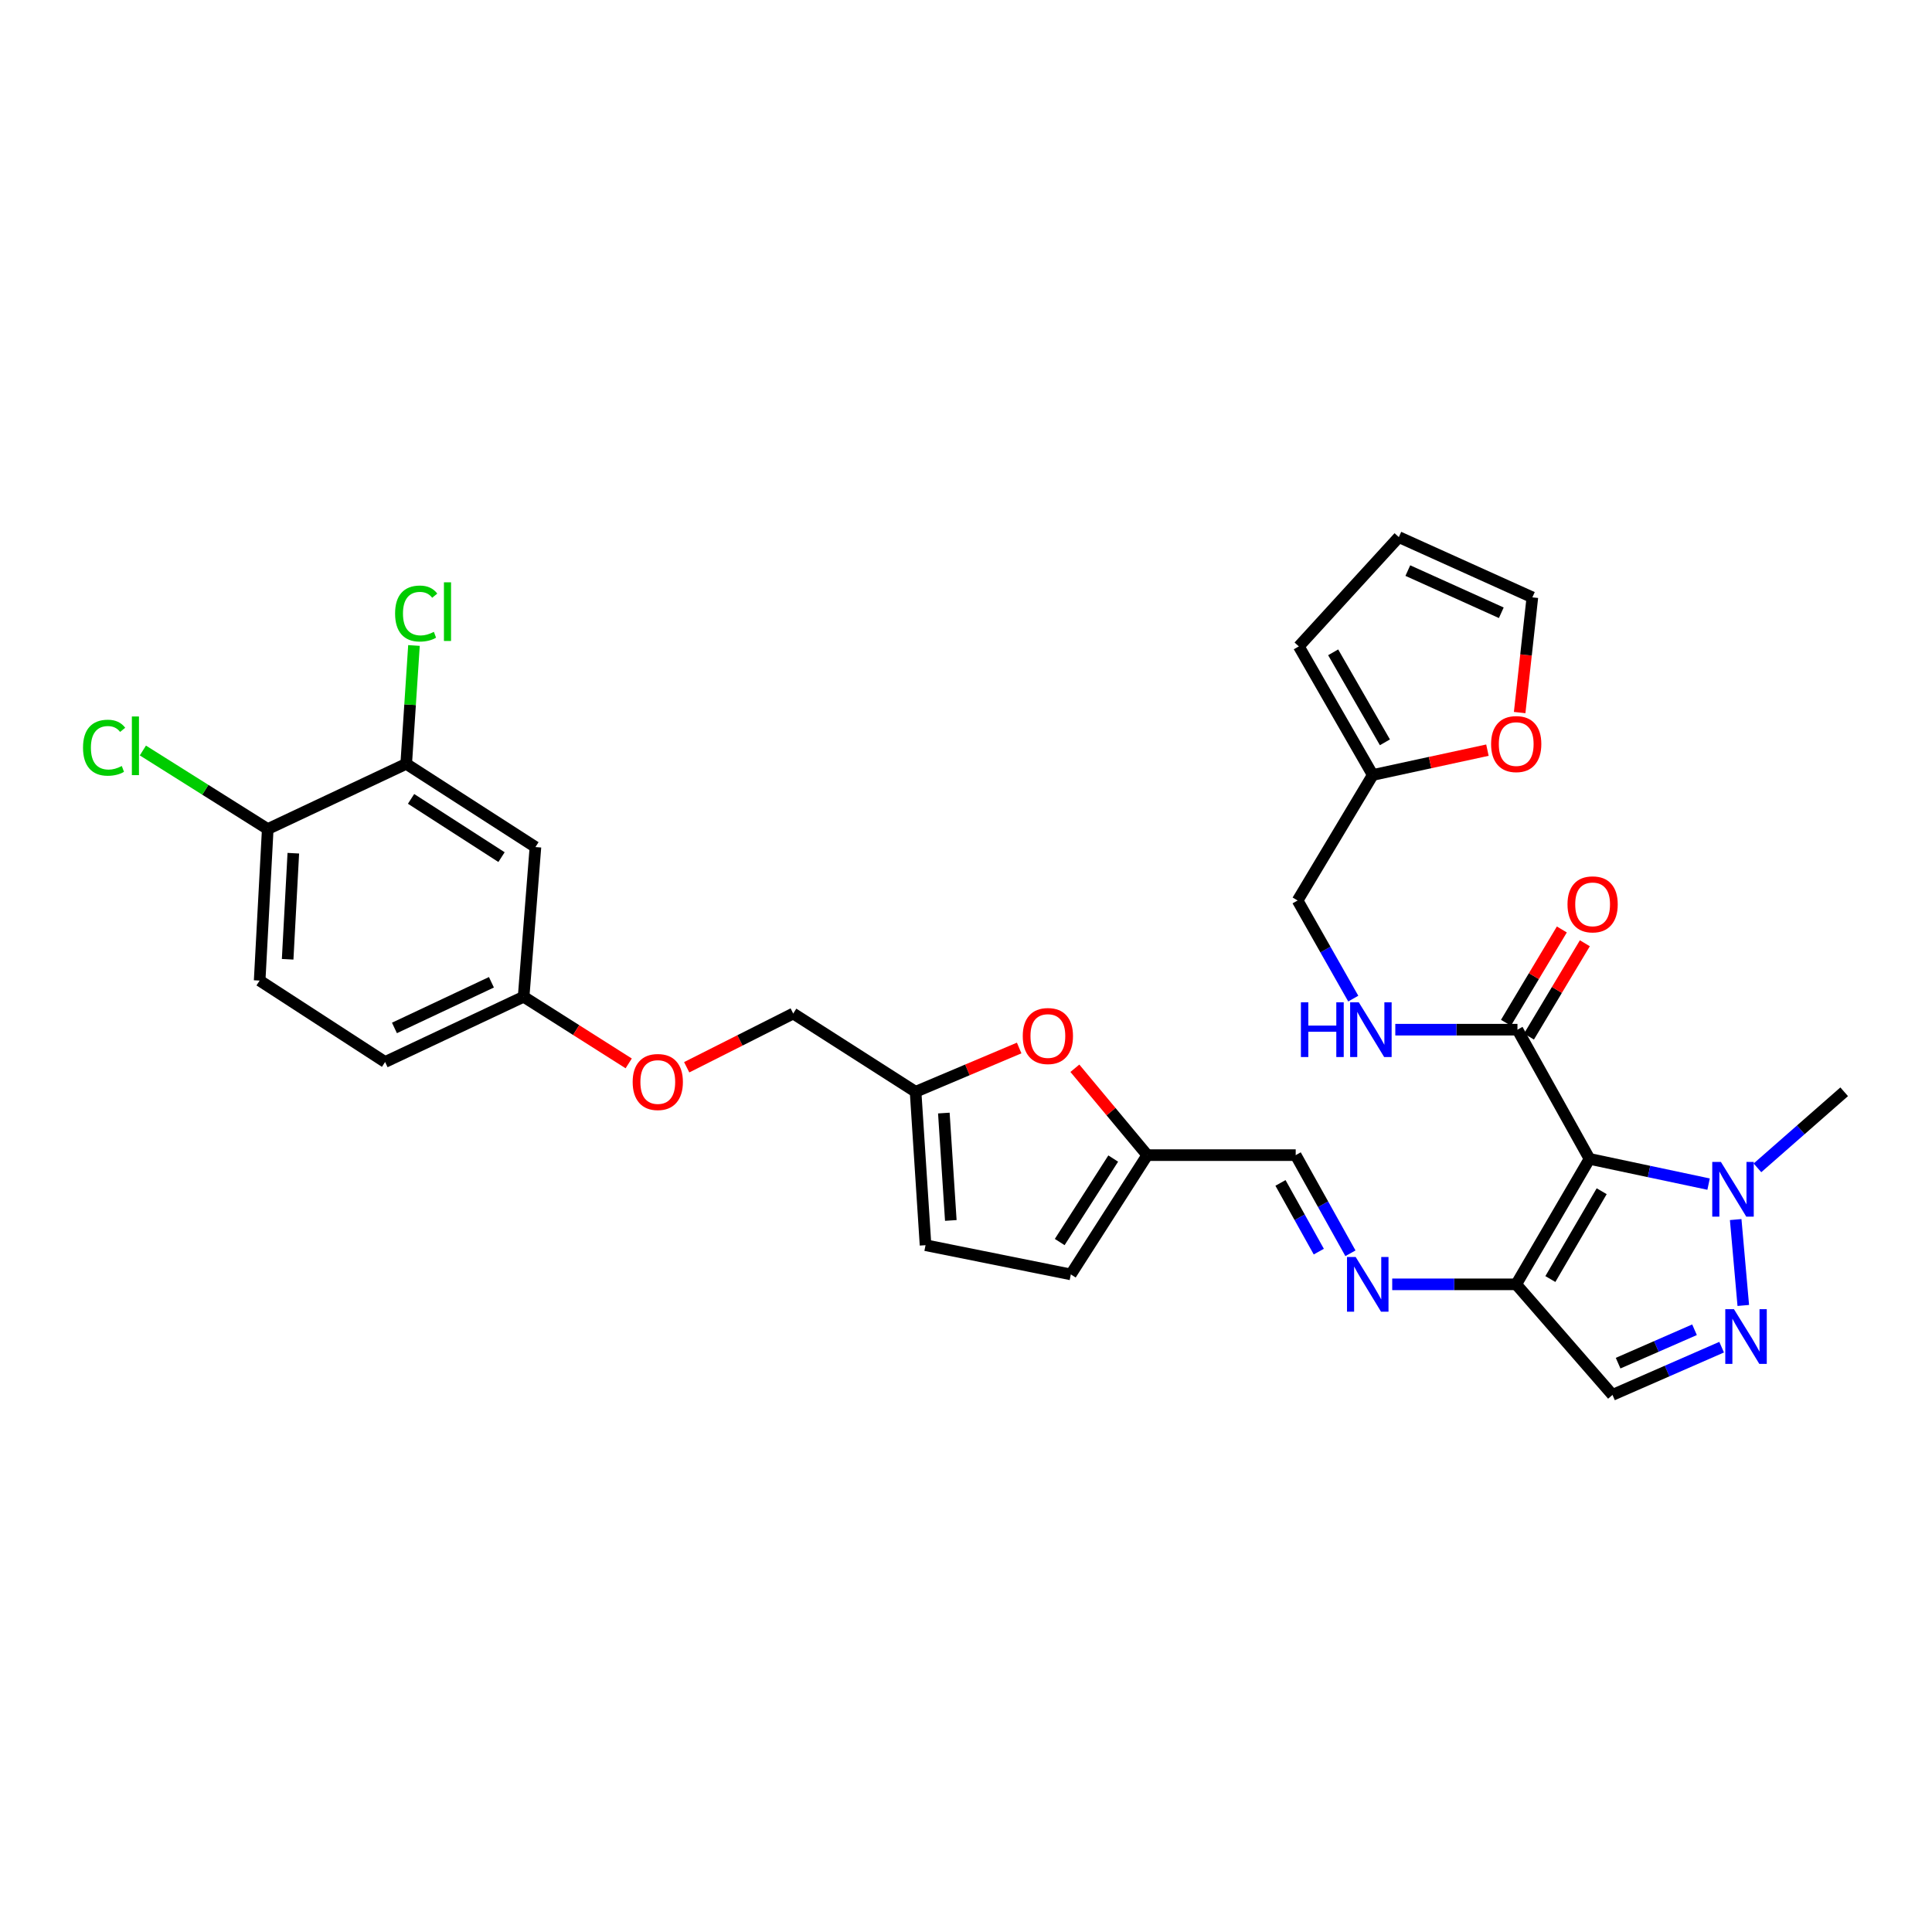 <?xml version='1.0' encoding='iso-8859-1'?>
<svg version='1.1' baseProfile='full'
              xmlns='http://www.w3.org/2000/svg'
                      xmlns:rdkit='http://www.rdkit.org/xml'
                      xmlns:xlink='http://www.w3.org/1999/xlink'
                  xml:space='preserve'
width='1000px' height='1000px' viewBox='0 0 1000 1000'>
<!-- END OF HEADER -->
<rect style='opacity:1.0;fill:#FFFFFF;stroke:none' width='1000' height='1000' x='0' y='0'> </rect>
<path class='bond-0' d='M 822.731,599.833 L 784.787,664.768' style='fill:none;fill-rule:evenodd;stroke:#000000;stroke-width:6px;stroke-linecap:butt;stroke-linejoin:miter;stroke-opacity:1' />
<path class='bond-0' d='M 829.028,616.578 L 802.467,662.033' style='fill:none;fill-rule:evenodd;stroke:#000000;stroke-width:6px;stroke-linecap:butt;stroke-linejoin:miter;stroke-opacity:1' />
<path class='bond-2' d='M 822.731,599.833 L 853.547,606.365' style='fill:none;fill-rule:evenodd;stroke:#000000;stroke-width:6px;stroke-linecap:butt;stroke-linejoin:miter;stroke-opacity:1' />
<path class='bond-2' d='M 853.547,606.365 L 884.362,612.897' style='fill:none;fill-rule:evenodd;stroke:#0000FF;stroke-width:6px;stroke-linecap:butt;stroke-linejoin:miter;stroke-opacity:1' />
<path class='bond-3' d='M 822.731,599.833 L 785.435,532.961' style='fill:none;fill-rule:evenodd;stroke:#000000;stroke-width:6px;stroke-linecap:butt;stroke-linejoin:miter;stroke-opacity:1' />
<path class='bond-4' d='M 784.787,664.768 L 834.618,721.997' style='fill:none;fill-rule:evenodd;stroke:#000000;stroke-width:6px;stroke-linecap:butt;stroke-linejoin:miter;stroke-opacity:1' />
<path class='bond-5' d='M 784.787,664.768 L 752.699,664.768' style='fill:none;fill-rule:evenodd;stroke:#000000;stroke-width:6px;stroke-linecap:butt;stroke-linejoin:miter;stroke-opacity:1' />
<path class='bond-5' d='M 752.699,664.768 L 720.61,664.768' style='fill:none;fill-rule:evenodd;stroke:#0000FF;stroke-width:6px;stroke-linecap:butt;stroke-linejoin:miter;stroke-opacity:1' />
<path class='bond-1' d='M 902.32,675.702 L 898.387,631.246' style='fill:none;fill-rule:evenodd;stroke:#0000FF;stroke-width:6px;stroke-linecap:butt;stroke-linejoin:miter;stroke-opacity:1' />
<path class='bond-31' d='M 891.116,697.294 L 862.867,709.646' style='fill:none;fill-rule:evenodd;stroke:#0000FF;stroke-width:6px;stroke-linecap:butt;stroke-linejoin:miter;stroke-opacity:1' />
<path class='bond-31' d='M 862.867,709.646 L 834.618,721.997' style='fill:none;fill-rule:evenodd;stroke:#000000;stroke-width:6px;stroke-linecap:butt;stroke-linejoin:miter;stroke-opacity:1' />
<path class='bond-31' d='M 877.079,688.278 L 857.305,696.924' style='fill:none;fill-rule:evenodd;stroke:#0000FF;stroke-width:6px;stroke-linecap:butt;stroke-linejoin:miter;stroke-opacity:1' />
<path class='bond-31' d='M 857.305,696.924 L 837.531,705.569' style='fill:none;fill-rule:evenodd;stroke:#000000;stroke-width:6px;stroke-linecap:butt;stroke-linejoin:miter;stroke-opacity:1' />
<path class='bond-30' d='M 909.654,604.478 L 932.1,584.792' style='fill:none;fill-rule:evenodd;stroke:#0000FF;stroke-width:6px;stroke-linecap:butt;stroke-linejoin:miter;stroke-opacity:1' />
<path class='bond-30' d='M 932.1,584.792 L 954.545,565.105' style='fill:none;fill-rule:evenodd;stroke:#000000;stroke-width:6px;stroke-linecap:butt;stroke-linejoin:miter;stroke-opacity:1' />
<path class='bond-9' d='M 785.435,532.961 L 753.82,532.961' style='fill:none;fill-rule:evenodd;stroke:#000000;stroke-width:6px;stroke-linecap:butt;stroke-linejoin:miter;stroke-opacity:1' />
<path class='bond-9' d='M 753.82,532.961 L 722.206,532.961' style='fill:none;fill-rule:evenodd;stroke:#0000FF;stroke-width:6px;stroke-linecap:butt;stroke-linejoin:miter;stroke-opacity:1' />
<path class='bond-18' d='M 791.391,536.528 L 805.854,512.38' style='fill:none;fill-rule:evenodd;stroke:#000000;stroke-width:6px;stroke-linecap:butt;stroke-linejoin:miter;stroke-opacity:1' />
<path class='bond-18' d='M 805.854,512.38 L 820.318,488.231' style='fill:none;fill-rule:evenodd;stroke:#FF0000;stroke-width:6px;stroke-linecap:butt;stroke-linejoin:miter;stroke-opacity:1' />
<path class='bond-18' d='M 779.479,529.394 L 793.942,505.245' style='fill:none;fill-rule:evenodd;stroke:#000000;stroke-width:6px;stroke-linecap:butt;stroke-linejoin:miter;stroke-opacity:1' />
<path class='bond-18' d='M 793.942,505.245 L 808.406,481.096' style='fill:none;fill-rule:evenodd;stroke:#FF0000;stroke-width:6px;stroke-linecap:butt;stroke-linejoin:miter;stroke-opacity:1' />
<path class='bond-15' d='M 698.984,648.694 L 684.818,623.295' style='fill:none;fill-rule:evenodd;stroke:#0000FF;stroke-width:6px;stroke-linecap:butt;stroke-linejoin:miter;stroke-opacity:1' />
<path class='bond-15' d='M 684.818,623.295 L 670.653,597.896' style='fill:none;fill-rule:evenodd;stroke:#000000;stroke-width:6px;stroke-linecap:butt;stroke-linejoin:miter;stroke-opacity:1' />
<path class='bond-15' d='M 682.608,647.837 L 672.692,630.058' style='fill:none;fill-rule:evenodd;stroke:#0000FF;stroke-width:6px;stroke-linecap:butt;stroke-linejoin:miter;stroke-opacity:1' />
<path class='bond-15' d='M 672.692,630.058 L 662.776,612.279' style='fill:none;fill-rule:evenodd;stroke:#000000;stroke-width:6px;stroke-linecap:butt;stroke-linejoin:miter;stroke-opacity:1' />
<path class='bond-6' d='M 556.353,552.931 L 575.088,575.414' style='fill:none;fill-rule:evenodd;stroke:#FF0000;stroke-width:6px;stroke-linecap:butt;stroke-linejoin:miter;stroke-opacity:1' />
<path class='bond-6' d='M 575.088,575.414 L 593.823,597.896' style='fill:none;fill-rule:evenodd;stroke:#000000;stroke-width:6px;stroke-linecap:butt;stroke-linejoin:miter;stroke-opacity:1' />
<path class='bond-8' d='M 527.521,542.443 L 500.712,553.774' style='fill:none;fill-rule:evenodd;stroke:#FF0000;stroke-width:6px;stroke-linecap:butt;stroke-linejoin:miter;stroke-opacity:1' />
<path class='bond-8' d='M 500.712,553.774 L 473.904,565.105' style='fill:none;fill-rule:evenodd;stroke:#000000;stroke-width:6px;stroke-linecap:butt;stroke-linejoin:miter;stroke-opacity:1' />
<path class='bond-7' d='M 593.823,597.896 L 670.653,597.896' style='fill:none;fill-rule:evenodd;stroke:#000000;stroke-width:6px;stroke-linecap:butt;stroke-linejoin:miter;stroke-opacity:1' />
<path class='bond-11' d='M 593.823,597.896 L 554.259,659.63' style='fill:none;fill-rule:evenodd;stroke:#000000;stroke-width:6px;stroke-linecap:butt;stroke-linejoin:miter;stroke-opacity:1' />
<path class='bond-11' d='M 576.198,599.664 L 548.503,642.878' style='fill:none;fill-rule:evenodd;stroke:#000000;stroke-width:6px;stroke-linecap:butt;stroke-linejoin:miter;stroke-opacity:1' />
<path class='bond-26' d='M 473.904,565.105 L 410.565,524.599' style='fill:none;fill-rule:evenodd;stroke:#000000;stroke-width:6px;stroke-linecap:butt;stroke-linejoin:miter;stroke-opacity:1' />
<path class='bond-33' d='M 473.904,565.105 L 479.056,644.511' style='fill:none;fill-rule:evenodd;stroke:#000000;stroke-width:6px;stroke-linecap:butt;stroke-linejoin:miter;stroke-opacity:1' />
<path class='bond-33' d='M 488.532,576.117 L 492.139,631.701' style='fill:none;fill-rule:evenodd;stroke:#000000;stroke-width:6px;stroke-linecap:butt;stroke-linejoin:miter;stroke-opacity:1' />
<path class='bond-23' d='M 700.446,516.879 L 686.039,491.485' style='fill:none;fill-rule:evenodd;stroke:#0000FF;stroke-width:6px;stroke-linecap:butt;stroke-linejoin:miter;stroke-opacity:1' />
<path class='bond-23' d='M 686.039,491.485 L 671.632,466.09' style='fill:none;fill-rule:evenodd;stroke:#000000;stroke-width:6px;stroke-linecap:butt;stroke-linejoin:miter;stroke-opacity:1' />
<path class='bond-10' d='M 210.252,395.362 L 277.139,438.436' style='fill:none;fill-rule:evenodd;stroke:#000000;stroke-width:6px;stroke-linecap:butt;stroke-linejoin:miter;stroke-opacity:1' />
<path class='bond-10' d='M 212.767,413.497 L 259.588,443.648' style='fill:none;fill-rule:evenodd;stroke:#000000;stroke-width:6px;stroke-linecap:butt;stroke-linejoin:miter;stroke-opacity:1' />
<path class='bond-27' d='M 210.252,395.362 L 212.262,364.732' style='fill:none;fill-rule:evenodd;stroke:#000000;stroke-width:6px;stroke-linecap:butt;stroke-linejoin:miter;stroke-opacity:1' />
<path class='bond-27' d='M 212.262,364.732 L 214.271,334.101' style='fill:none;fill-rule:evenodd;stroke:#00CC00;stroke-width:6px;stroke-linecap:butt;stroke-linejoin:miter;stroke-opacity:1' />
<path class='bond-34' d='M 210.252,395.362 L 138.583,429.117' style='fill:none;fill-rule:evenodd;stroke:#000000;stroke-width:6px;stroke-linecap:butt;stroke-linejoin:miter;stroke-opacity:1' />
<path class='bond-12' d='M 554.259,659.63 L 479.056,644.511' style='fill:none;fill-rule:evenodd;stroke:#000000;stroke-width:6px;stroke-linecap:butt;stroke-linejoin:miter;stroke-opacity:1' />
<path class='bond-13' d='M 277.139,438.436 L 271.029,515.921' style='fill:none;fill-rule:evenodd;stroke:#000000;stroke-width:6px;stroke-linecap:butt;stroke-linejoin:miter;stroke-opacity:1' />
<path class='bond-14' d='M 710.533,401.132 L 671.632,466.09' style='fill:none;fill-rule:evenodd;stroke:#000000;stroke-width:6px;stroke-linecap:butt;stroke-linejoin:miter;stroke-opacity:1' />
<path class='bond-16' d='M 710.533,401.132 L 740.21,394.704' style='fill:none;fill-rule:evenodd;stroke:#000000;stroke-width:6px;stroke-linecap:butt;stroke-linejoin:miter;stroke-opacity:1' />
<path class='bond-16' d='M 740.21,394.704 L 769.887,388.276' style='fill:none;fill-rule:evenodd;stroke:#FF0000;stroke-width:6px;stroke-linecap:butt;stroke-linejoin:miter;stroke-opacity:1' />
<path class='bond-19' d='M 710.533,401.132 L 672.265,334.577' style='fill:none;fill-rule:evenodd;stroke:#000000;stroke-width:6px;stroke-linecap:butt;stroke-linejoin:miter;stroke-opacity:1' />
<path class='bond-19' d='M 716.83,384.227 L 690.042,337.639' style='fill:none;fill-rule:evenodd;stroke:#000000;stroke-width:6px;stroke-linecap:butt;stroke-linejoin:miter;stroke-opacity:1' />
<path class='bond-20' d='M 786.576,368.82 L 789.862,339.005' style='fill:none;fill-rule:evenodd;stroke:#FF0000;stroke-width:6px;stroke-linecap:butt;stroke-linejoin:miter;stroke-opacity:1' />
<path class='bond-20' d='M 789.862,339.005 L 793.149,309.19' style='fill:none;fill-rule:evenodd;stroke:#000000;stroke-width:6px;stroke-linecap:butt;stroke-linejoin:miter;stroke-opacity:1' />
<path class='bond-17' d='M 138.583,429.117 L 134.394,507.544' style='fill:none;fill-rule:evenodd;stroke:#000000;stroke-width:6px;stroke-linecap:butt;stroke-linejoin:miter;stroke-opacity:1' />
<path class='bond-17' d='M 151.82,441.622 L 148.888,496.521' style='fill:none;fill-rule:evenodd;stroke:#000000;stroke-width:6px;stroke-linecap:butt;stroke-linejoin:miter;stroke-opacity:1' />
<path class='bond-28' d='M 138.583,429.117 L 106.269,408.788' style='fill:none;fill-rule:evenodd;stroke:#000000;stroke-width:6px;stroke-linecap:butt;stroke-linejoin:miter;stroke-opacity:1' />
<path class='bond-28' d='M 106.269,408.788 L 73.954,388.458' style='fill:none;fill-rule:evenodd;stroke:#00CC00;stroke-width:6px;stroke-linecap:butt;stroke-linejoin:miter;stroke-opacity:1' />
<path class='bond-21' d='M 672.265,334.577 L 724.033,278.003' style='fill:none;fill-rule:evenodd;stroke:#000000;stroke-width:6px;stroke-linecap:butt;stroke-linejoin:miter;stroke-opacity:1' />
<path class='bond-32' d='M 793.149,309.19 L 724.033,278.003' style='fill:none;fill-rule:evenodd;stroke:#000000;stroke-width:6px;stroke-linecap:butt;stroke-linejoin:miter;stroke-opacity:1' />
<path class='bond-32' d='M 777.07,317.168 L 728.689,295.337' style='fill:none;fill-rule:evenodd;stroke:#000000;stroke-width:6px;stroke-linecap:butt;stroke-linejoin:miter;stroke-opacity:1' />
<path class='bond-22' d='M 271.029,515.921 L 298.222,533.166' style='fill:none;fill-rule:evenodd;stroke:#000000;stroke-width:6px;stroke-linecap:butt;stroke-linejoin:miter;stroke-opacity:1' />
<path class='bond-22' d='M 298.222,533.166 L 325.414,550.412' style='fill:none;fill-rule:evenodd;stroke:#FF0000;stroke-width:6px;stroke-linecap:butt;stroke-linejoin:miter;stroke-opacity:1' />
<path class='bond-29' d='M 271.029,515.921 L 199.329,549.685' style='fill:none;fill-rule:evenodd;stroke:#000000;stroke-width:6px;stroke-linecap:butt;stroke-linejoin:miter;stroke-opacity:1' />
<path class='bond-29' d='M 254.359,508.424 L 204.169,532.059' style='fill:none;fill-rule:evenodd;stroke:#000000;stroke-width:6px;stroke-linecap:butt;stroke-linejoin:miter;stroke-opacity:1' />
<path class='bond-24' d='M 134.394,507.544 L 199.329,549.685' style='fill:none;fill-rule:evenodd;stroke:#000000;stroke-width:6px;stroke-linecap:butt;stroke-linejoin:miter;stroke-opacity:1' />
<path class='bond-25' d='M 355.432,552.412 L 382.999,538.506' style='fill:none;fill-rule:evenodd;stroke:#FF0000;stroke-width:6px;stroke-linecap:butt;stroke-linejoin:miter;stroke-opacity:1' />
<path class='bond-25' d='M 382.999,538.506 L 410.565,524.599' style='fill:none;fill-rule:evenodd;stroke:#000000;stroke-width:6px;stroke-linecap:butt;stroke-linejoin:miter;stroke-opacity:1' />
<path  class='atom-2' d='M 897.482 677.614
L 906.762 692.614
Q 907.682 694.094, 909.162 696.774
Q 910.642 699.454, 910.722 699.614
L 910.722 677.614
L 914.482 677.614
L 914.482 705.934
L 910.602 705.934
L 900.642 689.534
Q 899.482 687.614, 898.242 685.414
Q 897.042 683.214, 896.682 682.534
L 896.682 705.934
L 893.002 705.934
L 893.002 677.614
L 897.482 677.614
' fill='#0000FF'/>
<path  class='atom-3' d='M 890.74 601.417
L 900.02 616.417
Q 900.94 617.897, 902.42 620.577
Q 903.9 623.257, 903.98 623.417
L 903.98 601.417
L 907.74 601.417
L 907.74 629.737
L 903.86 629.737
L 893.9 613.337
Q 892.74 611.417, 891.5 609.217
Q 890.3 607.017, 889.94 606.337
L 889.94 629.737
L 886.26 629.737
L 886.26 601.417
L 890.74 601.417
' fill='#0000FF'/>
<path  class='atom-6' d='M 701.689 650.608
L 710.969 665.608
Q 711.889 667.088, 713.369 669.768
Q 714.849 672.448, 714.929 672.608
L 714.929 650.608
L 718.689 650.608
L 718.689 678.928
L 714.809 678.928
L 704.849 662.528
Q 703.689 660.608, 702.449 658.408
Q 701.249 656.208, 700.889 655.528
L 700.889 678.928
L 697.209 678.928
L 697.209 650.608
L 701.689 650.608
' fill='#0000FF'/>
<path  class='atom-7' d='M 529.379 536.243
Q 529.379 529.443, 532.739 525.643
Q 536.099 521.843, 542.379 521.843
Q 548.659 521.843, 552.019 525.643
Q 555.379 529.443, 555.379 536.243
Q 555.379 543.123, 551.979 547.043
Q 548.579 550.923, 542.379 550.923
Q 536.139 550.923, 532.739 547.043
Q 529.379 543.163, 529.379 536.243
M 542.379 547.723
Q 546.699 547.723, 549.019 544.843
Q 551.379 541.923, 551.379 536.243
Q 551.379 530.683, 549.019 527.883
Q 546.699 525.043, 542.379 525.043
Q 538.059 525.043, 535.699 527.843
Q 533.379 530.643, 533.379 536.243
Q 533.379 541.963, 535.699 544.843
Q 538.059 547.723, 542.379 547.723
' fill='#FF0000'/>
<path  class='atom-10' d='M 673.349 518.801
L 677.189 518.801
L 677.189 530.841
L 691.669 530.841
L 691.669 518.801
L 695.509 518.801
L 695.509 547.121
L 691.669 547.121
L 691.669 534.041
L 677.189 534.041
L 677.189 547.121
L 673.349 547.121
L 673.349 518.801
' fill='#0000FF'/>
<path  class='atom-10' d='M 703.309 518.801
L 712.589 533.801
Q 713.509 535.281, 714.989 537.961
Q 716.469 540.641, 716.549 540.801
L 716.549 518.801
L 720.309 518.801
L 720.309 547.121
L 716.429 547.121
L 706.469 530.721
Q 705.309 528.801, 704.069 526.601
Q 702.869 524.401, 702.509 523.721
L 702.509 547.121
L 698.829 547.121
L 698.829 518.801
L 703.309 518.801
' fill='#0000FF'/>
<path  class='atom-17' d='M 771.787 385.128
Q 771.787 378.328, 775.147 374.528
Q 778.507 370.728, 784.787 370.728
Q 791.067 370.728, 794.427 374.528
Q 797.787 378.328, 797.787 385.128
Q 797.787 392.008, 794.387 395.928
Q 790.987 399.808, 784.787 399.808
Q 778.547 399.808, 775.147 395.928
Q 771.787 392.048, 771.787 385.128
M 784.787 396.608
Q 789.107 396.608, 791.427 393.728
Q 793.787 390.808, 793.787 385.128
Q 793.787 379.568, 791.427 376.768
Q 789.107 373.928, 784.787 373.928
Q 780.467 373.928, 778.107 376.728
Q 775.787 379.528, 775.787 385.128
Q 775.787 390.848, 778.107 393.728
Q 780.467 396.608, 784.787 396.608
' fill='#FF0000'/>
<path  class='atom-19' d='M 811.336 468.091
Q 811.336 461.291, 814.696 457.491
Q 818.056 453.691, 824.336 453.691
Q 830.616 453.691, 833.976 457.491
Q 837.336 461.291, 837.336 468.091
Q 837.336 474.971, 833.936 478.891
Q 830.536 482.771, 824.336 482.771
Q 818.096 482.771, 814.696 478.891
Q 811.336 475.011, 811.336 468.091
M 824.336 479.571
Q 828.656 479.571, 830.976 476.691
Q 833.336 473.771, 833.336 468.091
Q 833.336 462.531, 830.976 459.731
Q 828.656 456.891, 824.336 456.891
Q 820.016 456.891, 817.656 459.691
Q 815.336 462.491, 815.336 468.091
Q 815.336 473.811, 817.656 476.691
Q 820.016 479.571, 824.336 479.571
' fill='#FF0000'/>
<path  class='atom-26' d='M 327.469 560.04
Q 327.469 553.24, 330.829 549.44
Q 334.189 545.64, 340.469 545.64
Q 346.749 545.64, 350.109 549.44
Q 353.469 553.24, 353.469 560.04
Q 353.469 566.92, 350.069 570.84
Q 346.669 574.72, 340.469 574.72
Q 334.229 574.72, 330.829 570.84
Q 327.469 566.96, 327.469 560.04
M 340.469 571.52
Q 344.789 571.52, 347.109 568.64
Q 349.469 565.72, 349.469 560.04
Q 349.469 554.48, 347.109 551.68
Q 344.789 548.84, 340.469 548.84
Q 336.149 548.84, 333.789 551.64
Q 331.469 554.44, 331.469 560.04
Q 331.469 565.76, 333.789 568.64
Q 336.149 571.52, 340.469 571.52
' fill='#FF0000'/>
<path  class='atom-28' d='M 204.5 317.568
Q 204.5 310.528, 207.78 306.848
Q 211.1 303.128, 217.38 303.128
Q 223.22 303.128, 226.34 307.248
L 223.7 309.408
Q 221.42 306.408, 217.38 306.408
Q 213.1 306.408, 210.82 309.288
Q 208.58 312.128, 208.58 317.568
Q 208.58 323.168, 210.9 326.048
Q 213.26 328.928, 217.82 328.928
Q 220.94 328.928, 224.58 327.048
L 225.7 330.048
Q 224.22 331.008, 221.98 331.568
Q 219.74 332.128, 217.26 332.128
Q 211.1 332.128, 207.78 328.368
Q 204.5 324.608, 204.5 317.568
' fill='#00CC00'/>
<path  class='atom-28' d='M 229.78 301.408
L 233.46 301.408
L 233.46 331.768
L 229.78 331.768
L 229.78 301.408
' fill='#00CC00'/>
<path  class='atom-29' d='M 42.971 387.008
Q 42.971 379.968, 46.251 376.288
Q 49.571 372.568, 55.851 372.568
Q 61.691 372.568, 64.811 376.688
L 62.171 378.848
Q 59.891 375.848, 55.851 375.848
Q 51.571 375.848, 49.291 378.728
Q 47.051 381.568, 47.051 387.008
Q 47.051 392.608, 49.371 395.488
Q 51.731 398.368, 56.291 398.368
Q 59.411 398.368, 63.051 396.488
L 64.171 399.488
Q 62.691 400.448, 60.451 401.008
Q 58.211 401.568, 55.731 401.568
Q 49.571 401.568, 46.251 397.808
Q 42.971 394.048, 42.971 387.008
' fill='#00CC00'/>
<path  class='atom-29' d='M 68.251 370.848
L 71.931 370.848
L 71.931 401.208
L 68.251 401.208
L 68.251 370.848
' fill='#00CC00'/>
</svg>
